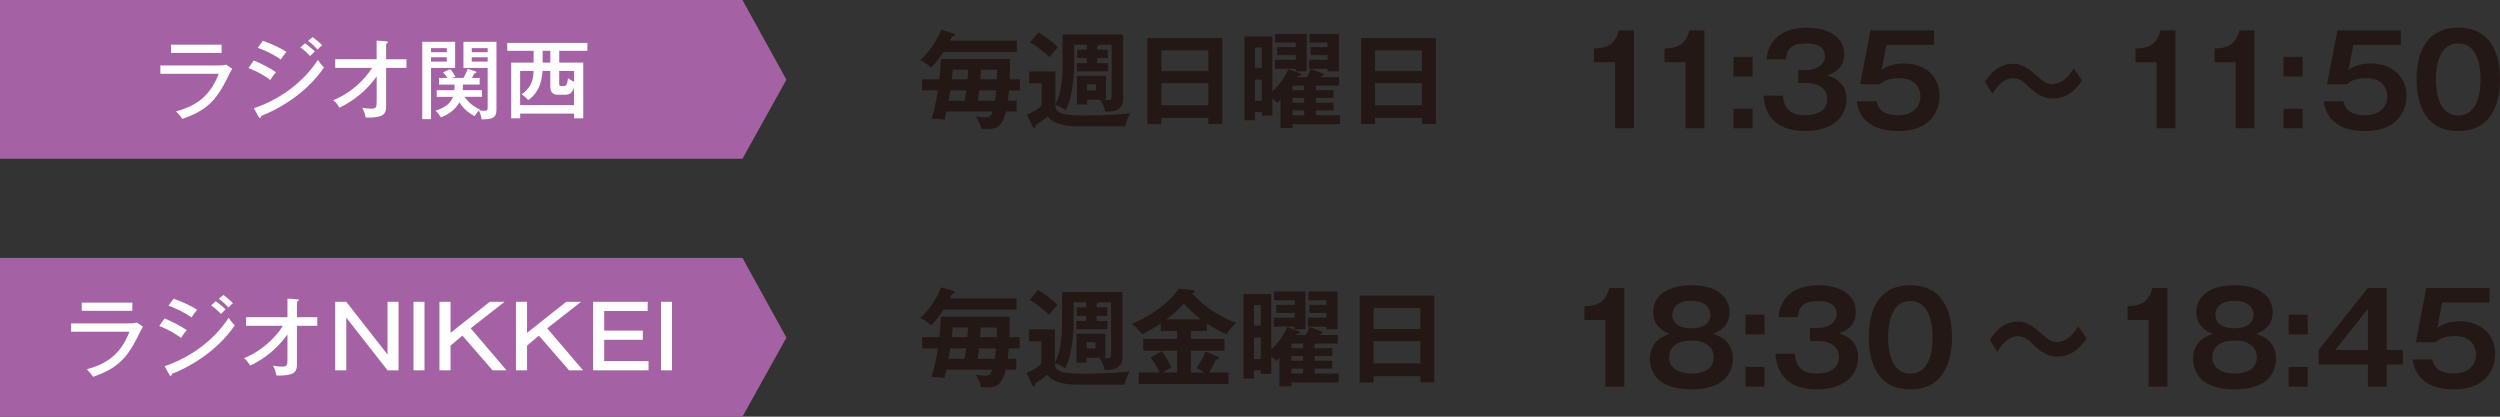 <?xml version="1.0" encoding="UTF-8"?>
<svg id="_レイヤー_2" data-name="レイヤー 2" xmlns="http://www.w3.org/2000/svg" viewBox="0 0 600 100">
  <rect x="0" y="0" width="600" height="100" fill="#333333" stroke="none"/>
  <defs>
    <style>
      .cls-1 {
        fill: #a462a5;
      }

      .cls-2 {
        fill: #231815;
      }

      .cls-3 {
        fill: #fff;
      }
    </style>
  </defs>
  <g id="_レイヤー_1-2" data-name="レイヤー 1">
    <g>
      <g>
        <g>
          <path class="cls-2" d="M243.97,71.6v2.71h-17.53c-1.48,2.3-2.45,3.25-2.99,3.81-1.33-1.25-2.17-1.61-2.61-1.81,1.97-1.66,4.22-5.06,5.01-7.36l2.99.89c.2.05.33.13.33.31s-.08.2-.72.49c-.15.33-.23.51-.46.97h15.97ZM242.31,76.02v3.35c0,.23-.03,1.25-.05,1.56h2.45v2.68h-2.63c-.03.49-.18,1.92-.23,2.5h2.07v2.61h-2.53c-1.18,4.32-2.4,4.29-5.88,4.22-.08-.28-.41-1.74-1.41-3.02.38.08,1.46.23,2.38.23s1.3-.2,1.66-1.43h-10.99c-.18.84-.31,1.33-.46,1.99-1.18-.18-1.92-.23-3.12-.23.97-3.14,1.41-6.11,1.51-6.87h-3.78v-2.68h4.14c.23-2.25.33-3.42.33-4.91h16.53ZM228.05,83.61c-.03.15-.23,1.51-.41,2.5h3.86c.2-1.15.31-1.97.36-2.5h-3.81ZM232.16,80.93c.05-.64.15-1.64.2-2.33h-3.73c-.03.46-.05.97-.23,2.33h3.76ZM234.97,83.61c-.08.74-.18,1.51-.33,2.5h4.09c.18-1.1.26-1.81.31-2.5h-4.06ZM239.19,80.93c.05-.89.05-1.64.05-2.33h-3.86c-.03.41-.05,1.05-.15,2.33h3.96Z"/>
          <path class="cls-2" d="M260.78,85.86v1.18h-2.43v-6.95h6.95v5.78h-.87c.26.08.51.08,1.15.08.82,0,1.07-.08,1.07-1.1v-12.29h-2.86c-.13.18-.26.26-.59.31v.89h2.53v2.04h-2.53v1.23h2.61v1.97h-7.49v-1.97h2.38v-1.23h-2.27v-2.04h2.27v-1.2h-3.02v5.55c0,1.79-.36,4.75-.72,6.47-.38,1.87-.79,2.79-1.38,3.88-.84-.69-1.33-1-2.4-1.3,0,.64,0,1.53,1.66,2.1,1.28.43,4.42.43,5.93.43,4.22,0,7.95-.31,10.38-.51-.26.38-.74,1.02-1.3,3.14h-11.22c-4.45,0-6.36-1.12-7.31-2.38-.82.72-2.15,1.64-2.84,2.1-.03.43-.1.69-.36.69-.2,0-.36-.23-.43-.41l-1.3-2.81c.66-.26,2.84-1.33,3.53-2.25v-5.32h-2.99v-2.89h6.26v7.95c1.1-1.89,1.71-5.39,1.71-8.97v-7.95h14.49v15.67c0,3.04-2.86,3.04-4.32,3.02-.15-1.05-.59-2.02-1.18-2.89h-3.12ZM249.1,69.58c1.2.64,3.68,2.48,4.68,3.58-.74.87-1.23,1.46-1.97,2.4-.56-.51-2.81-2.53-4.65-3.6l1.94-2.38ZM260.78,82.13v1.48h2.15v-1.48h-2.15Z"/>
          <path class="cls-2" d="M285.82,81.34h8.05v2.84h-8.05v5.21h3.32c-1.02-.61-1.56-.84-1.99-1.02,1.12-1.66,1.87-3.09,2.15-4.01l2.94,1.23c.23.1.36.18.36.33,0,.2-.13.31-.77.33-.51,1.28-1.35,2.66-1.66,3.14h4.68v2.79h-21.54v-2.79h4.98c-.23-.54-.87-1.94-2.12-3.6l2.63-1.51c.82,1,1.84,2.73,2.38,3.91-1.18.61-1.33.72-2.1,1.2h3.42v-5.21h-8.13v-2.84h8.13v-1.89h-3.91v-1.84c-.77.54-2.02,1.33-4.47,2.63-.41-.51-1.3-1.66-2.5-2.48,7-2.99,10.3-6.9,11.24-8.51l3.45.41c.2.03.41.1.41.26,0,.33-.46.43-.64.46,4.34,4.75,9.02,6.52,10.63,7.1-.46.41-1.84,1.71-2.3,2.76-1.66-.66-3.19-1.58-4.75-2.61v1.81h-3.83v1.89ZM288.23,76.64c-1.89-1.43-2.84-2.38-4.09-3.81-1.18,1.46-2.96,2.86-4.19,3.81h8.28Z"/>
          <path class="cls-2" d="M319.73,83.56v1.89h-4.22v1.12h4.22v1.89h-4.22v1.18h5.78v2.15h-11.35v.95h-2.89v-6.9c-.23.28-.38.43-.77.79-.28-.31-.41-.43-1.18-1.05v4.14h-2.53v-.84h-1.64v1.97h-2.5v-20.29h6.67v13.31c.56-.54,2.61-2.48,3.83-5.37l2.79,1.02c.18.08.28.13.28.28,0,.26-.15.28-.79.33l-.18.28h2.35c.28-.51.51-.95.89-1.94l2.86,1.05c.13.05.26.2.26.31,0,.26-.13.28-.69.41-.05.05-.1.13-.13.18h4.5v2.04h-5.57v1.1h4.22ZM302.59,78.17v-4.93h-1.64v4.93h1.64ZM302.59,86.14v-5.14h-1.64v5.14h1.64ZM306.27,75.1v-1.94h4.45v-1.1h-4.96v-2.1h7.56v9.05h-2.61v-.61h-5.01v-2.17h5.01v-1.12h-4.45ZM312.73,83.56v-1.1h-2.79v1.1h2.79ZM312.73,86.58v-1.12h-2.79v1.12h2.79ZM312.73,89.64v-1.18h-2.79v1.18h2.79ZM314.24,75.1v-1.94h4.06v-1.1h-4.29v-2.1h7v9.05h-2.71v-.61h-4.42v-2.17h4.42v-1.12h-4.06Z"/>
          <path class="cls-2" d="M329.67,90.28v1.51h-3.35v-20.83h17.91v20.8h-3.35v-1.48h-11.22ZM340.89,78.96v-5.03h-11.22v5.03h11.22ZM340.89,87.22v-5.34h-11.22v5.34h11.22Z"/>
        </g>
        <g>
          <path class="cls-2" d="M389.82,92.79h-4.51v-15.99h-5.05v-3.31c2.52-.12,4.93-.42,5.98-4.39h3.58v23.68Z"/>
          <path class="cls-2" d="M415.88,86.18c0,2.4-1.2,4.3-2.55,5.32-2.22,1.62-5.2,1.95-7.39,1.95-1.92,0-5.14-.27-7.42-1.95-1.38-1.05-2.55-2.92-2.55-5.32,0-4.57,3.67-5.71,4.78-6.04-1.08-.42-4-1.59-4-5.29,0-2.91,2.22-6.4,9.25-6.4s9.1,3.7,9.1,6.4c0,3.7-2.91,4.87-4,5.29,1.32.42,4.78,1.47,4.78,6.04ZM400.59,85.7c0,3.03,2.91,3.97,5.35,3.97s5.35-.87,5.35-3.97c0-1.86-1.32-3.97-5.35-3.97s-5.35,2.1-5.35,3.97ZM401.34,75.57c0,1.11.63,3.22,4.57,3.22,4.27,0,4.6-2.46,4.6-3.22,0-.39-.09-3.37-4.6-3.37s-4.57,2.94-4.57,3.37Z"/>
          <path class="cls-2" d="M423.49,75.51v4.75h-4.57v-4.75h4.57ZM423.49,88.07v4.72h-4.57v-4.72h4.57Z"/>
          <path class="cls-2" d="M430.77,84.92c.12,1.47.45,4.72,5.14,4.72.72,0,5.44,0,5.44-3.91,0-3.12-2.91-3.88-4.87-3.88h-2.07v-3.12h1.77c2.22,0,4.63-1.08,4.63-3.37,0-3.09-3.58-3.09-4.48-3.09-3.1,0-4.63.93-4.81,3.85h-4.69c.12-1.02.3-2.65,1.56-4.36,2.13-2.86,5.89-3.31,8.05-3.31,4.99,0,8.95,2.16,8.95,6.4,0,3.7-2.79,4.69-4.06,5.14,1.17.39,4.6,1.47,4.6,5.74,0,4.69-3.73,7.72-9.95,7.72-5.2,0-9.44-2.22-9.89-8.53h4.66Z"/>
          <path class="cls-2" d="M468.47,80.95c0,4.24-1.11,12.5-9.98,12.5s-9.98-8.23-9.98-12.5,1.02-12.5,9.98-12.5,9.98,8.26,9.98,12.5ZM453.15,80.95c0,1.29,0,8.71,5.35,8.71s5.32-7.42,5.32-8.71,0-8.71-5.32-8.71-5.35,7.3-5.35,8.71Z"/>
          <path class="cls-2" d="M500.77,81.19c-.66,1.02-2.85,4.39-6.91,4.39-1.5,0-3.22-.39-5.35-2.4-1.89-1.8-2.61-2.49-4.27-2.49-2.46,0-4.09,2.46-4.9,3.76l-1.77-2.88c.75-1.2,2.79-4.39,6.64-4.39.87,0,2.64,0,5.59,2.77,1.71,1.59,2.58,2.13,3.85,2.13,2.73,0,4.3-2.46,5.11-3.79l2.01,2.91Z"/>
          <path class="cls-2" d="M520.18,92.79h-4.51v-15.99h-5.05v-3.31c2.52-.12,4.93-.42,5.98-4.39h3.58v23.68Z"/>
          <path class="cls-2" d="M546.24,86.18c0,2.4-1.2,4.3-2.55,5.32-2.22,1.62-5.2,1.95-7.39,1.95-1.92,0-5.14-.27-7.42-1.95-1.38-1.05-2.55-2.92-2.55-5.32,0-4.57,3.67-5.71,4.78-6.04-1.08-.42-4-1.59-4-5.29,0-2.91,2.22-6.4,9.25-6.4s9.1,3.7,9.1,6.4c0,3.7-2.91,4.87-4,5.29,1.32.42,4.78,1.47,4.78,6.04ZM530.95,85.7c0,3.03,2.91,3.97,5.35,3.97s5.35-.87,5.35-3.97c0-1.86-1.32-3.97-5.35-3.97s-5.35,2.1-5.35,3.97ZM531.7,75.57c0,1.11.63,3.22,4.57,3.22,4.27,0,4.6-2.46,4.6-3.22,0-.39-.09-3.37-4.6-3.37s-4.57,2.94-4.57,3.37Z"/>
          <path class="cls-2" d="M553.85,75.51v4.75h-4.57v-4.75h4.57ZM553.85,88.07v4.72h-4.57v-4.72h4.57Z"/>
          <path class="cls-2" d="M572.8,83.99h3.88v3.49h-3.88v5.32h-4.51v-5.32h-11.81v-3.49l11.81-14.88h4.51v14.88ZM568.3,83.99v-9.86l-7.84,9.86h7.84Z"/>
          <path class="cls-2" d="M597.49,69.11v3.49h-11.36l-1.17,6.1c1.47-1.17,3.49-1.59,5.35-1.59,4.93,0,8.53,3.04,8.53,7.81,0,1.86-.75,8.53-9.95,8.53-8.65,0-9.62-5.53-9.89-7.18h4.75c.63,3.37,4.21,3.37,5.17,3.37,3.64,0,5.32-2.13,5.32-4.57,0-1.8-1.05-4.42-5.11-4.42-2.79,0-4,.96-4.6,1.47h-4.72l2.49-13.01h15.17Z"/>
        </g>
      </g>
      <g>
        <g>
          <polygon class="cls-1" points="0 0 0 38.1 178.19 38.1 188.74 19.13 178.19 0 0 0"/>
          <path class="cls-3" d="M134.21,17.02h3.57v2.57c-.36-.1-.7-.27-1.46-.84-.19,1.92-.68,1.92-1.14,1.92-.84,0-.97,0-.97-.69v-2.97ZM132.08,15.02h-1.84v-2.82h1.84v2.82ZM124.83,25.23v-8.21h3.23c-.04,2.36-.68,4.05-2.87,5.64.8.44,1.35,1.09,1.58,1.38,3.06-2.17,3.31-5.39,3.44-7.02h1.86v3.72c0,1.84,1.08,2,1.94,2h1.41c1.14,0,1.79-.21,2.34-1.67v4.16h-12.94ZM134.21,12.2h6.76v-1.9h-19.23v1.9h6.33v2.82h-5.38v13.38h2.15v-1.13h12.94v1.13h2.2v-13.38h-5.76v-2.82ZM107.23,14.79h-3.78v-1.04h3.78v1.04ZM103.45,11.55h3.78v.98h-3.78v-.98ZM101.34,10.03v18.56h2.11v-12.28h5.78v-6.28h-7.9ZM117.04,14.79h-3.82v-1.04h3.82v1.04ZM113.22,11.55h3.82v.98h-3.82v-.98ZM108.73,23.24c-.57,1.5-1.86,2.57-4.2,3.34.63.56,1.03,1.15,1.29,1.59,2.26-.86,3.59-2.13,4.45-3.61,1.25,2.05,3.1,3.05,3.65,3.32.23-.38.61-.94,1.01-1.36.08.19.53,1.02.65,2.13,2.2.02,3.57-.23,3.57-2.21V10.03h-7.92v6.28h5.81v9.44c0,.58-.02.84-.8.84-.38,0-.97-.04-1.25-.13.04-.04.1-.1.19-.19-1.03-.46-2.41-1.23-3.69-3.03h4.2v-1.61h-4.62c.02-.33.04-.61.04-1.34h4.01v-1.59h-1.86c.3-.5.42-.79.55-1.06.27-.04.51-.1.51-.27,0-.19-.23-.27-.34-.29l-1.73-.56c-.36,1.02-.89,1.96-1.03,2.19h-2.79l.89-.27c-.08-.17-.68-1.25-1.25-1.84l-1.75.75c.59.61.95,1.21,1.06,1.36h-2.01v1.59h3.74c0,.31-.02.58-.06,1.34h-4.24v1.61h3.93ZM89.3,16.29c-1.73,2.82-5.19,6.14-9.33,7.75.32.25.87.71,1.48,1.8,1.33-.65,5.47-2.63,8.95-7.5v5.78c0,1.54,0,1.96-1.33,1.96-.65,0-1.5-.1-2.15-.23.53.98.55,1.13.84,2.36,1.31.08,2.81-.08,3.5-.33.93-.33,1.41-.92,1.41-2.34v-9.25h4.88v-2.07h-4.88v-3.7c.17-.08.42-.19.42-.38s-.15-.21-.42-.23l-2.28-.17v4.47h-9.94v2.07h8.85ZM62.05,28.01c.11.19.19.29.32.29.25,0,.32-.31.34-.5,3.31-1.21,10.53-4.95,15.05-11.61-.68-.69-.91-.96-1.46-1.82-3.67,5.6-9.31,9.56-15.37,11.61l1.12,2.03ZM73.93,9.8c1.06.77,1.86,1.61,2.3,2.09.13-.15.63-.71,1.1-1-.57-.61-1.65-1.54-2.3-2l-1.1.92ZM59.64,16.33c.63.25,3.15,1.25,5.24,2.88.13-.23.65-1.13,1.37-1.86-1.31-.98-4.01-2.32-5.36-2.84l-1.25,1.82ZM61.86,11.47c1.65.61,3.57,1.42,5.53,2.82.32-.5.93-1.38,1.35-1.84-1.22-.77-2.83-1.65-5.64-2.67l-1.25,1.69ZM72.1,11.38c1.14.81,2.13,1.84,2.34,2.07.34-.35.8-.84,1.12-1.11-.72-.71-1.82-1.59-2.34-1.96l-1.12,1ZM38.49,15.69v2.03h14c-2.28,5.99-6.21,7.89-10.24,9.02.76.77.99,1.02,1.54,1.8,5.34-1.9,7.79-3.99,10.43-9.12.21-.42,1.22-2.49,1.5-2.92l-1.44-.98c-.38.1-.87.19-1.79.19h-14ZM41.04,12.7h12.14v-1.98h-12.14v1.98Z"/>
        </g>
        <g>
          <g>
            <path class="cls-2" d="M244.04,9.78v2.69h-17.58c-1.49,2.28-2.46,3.22-3,3.78-1.33-1.24-2.18-1.6-2.61-1.8,1.97-1.65,4.23-5.02,5.02-7.3l3,.89c.2.05.33.13.33.3s-.08.2-.72.48c-.15.33-.23.51-.46.96h16.02ZM242.37,14.16v3.32c0,.23-.03,1.24-.05,1.55h2.46v2.66h-2.64c-.03.48-.18,1.9-.23,2.48h2.08v2.58h-2.54c-1.18,4.28-2.41,4.26-5.9,4.18-.08-.28-.41-1.72-1.41-2.99.38.08,1.46.23,2.38.23s1.31-.2,1.67-1.42h-11.02c-.18.84-.31,1.32-.46,1.98-1.18-.18-1.92-.23-3.13-.23.97-3.12,1.41-6.06,1.51-6.82h-3.79v-2.66h4.15c.23-2.23.33-3.39.33-4.86h16.58ZM228.07,21.69c-.03.15-.23,1.49-.41,2.48h3.87c.2-1.14.31-1.95.36-2.48h-3.82ZM232.19,19.03c.05-.63.15-1.62.21-2.31h-3.74c-.03.46-.05.96-.23,2.31h3.77ZM235.01,21.69c-.08.73-.18,1.49-.33,2.48h4.1c.18-1.09.26-1.8.31-2.48h-4.08ZM239.24,19.03c.05-.89.05-1.62.05-2.31h-3.87c-.03.41-.05,1.04-.15,2.31h3.97Z"/>
            <path class="cls-2" d="M260.9,23.92v1.17h-2.43v-6.89h6.97v5.73h-.87c.26.08.51.08,1.15.08.82,0,1.08-.08,1.08-1.09v-12.19h-2.87c-.13.18-.26.25-.59.3v.89h2.54v2.03h-2.54v1.22h2.61v1.95h-7.51v-1.95h2.38v-1.22h-2.28v-2.03h2.28v-1.19h-3.02v5.5c0,1.77-.36,4.71-.72,6.41-.38,1.85-.79,2.76-1.38,3.85-.85-.68-1.33-.99-2.41-1.29,0,.63,0,1.52,1.67,2.08,1.28.43,4.43.43,5.95.43,4.23,0,7.97-.3,10.41-.51-.26.38-.74,1.01-1.31,3.12h-11.25c-4.46,0-6.38-1.11-7.33-2.36-.82.71-2.15,1.62-2.85,2.08-.03.43-.1.68-.36.68-.2,0-.36-.23-.44-.41l-1.31-2.79c.67-.25,2.85-1.32,3.54-2.23v-5.27h-3v-2.86h6.28v7.88c1.1-1.88,1.72-5.35,1.72-8.89v-7.88h14.53v15.53c0,3.02-2.87,3.02-4.33,2.99-.15-1.04-.59-2-1.18-2.86h-3.13ZM249.19,7.78c1.2.63,3.69,2.46,4.69,3.55-.74.86-1.23,1.44-1.97,2.38-.56-.51-2.82-2.51-4.67-3.57l1.95-2.36ZM260.9,20.22v1.47h2.15v-1.47h-2.15Z"/>
            <path class="cls-2" d="M278.74,28.3v1.49h-3.36V9.14h17.97v20.62h-3.36v-1.47h-11.25ZM290,17.08v-4.99h-11.25v4.99h11.25ZM290,25.26v-5.3h-11.25v5.3h11.25Z"/>
            <path class="cls-2" d="M320.04,21.64v1.87h-4.23v1.12h4.23v1.87h-4.23v1.17h5.79v2.13h-11.38v.94h-2.9v-6.84c-.23.28-.38.43-.77.79-.28-.3-.41-.43-1.18-1.04v4.1h-2.54v-.84h-1.64v1.95h-2.51V8.74h6.69v13.2c.56-.53,2.61-2.46,3.84-5.32l2.79,1.01c.18.08.28.13.28.28,0,.25-.15.28-.79.33l-.18.28h2.36c.28-.51.51-.94.9-1.93l2.87,1.04c.13.05.26.2.26.3,0,.25-.13.28-.69.41-.05.05-.1.13-.13.18h4.51v2.03h-5.59v1.09h4.23ZM302.84,16.29v-4.89h-1.64v4.89h1.64ZM302.84,24.19v-5.09h-1.64v5.09h1.64ZM306.53,13.25v-1.93h4.46v-1.09h-4.97v-2.08h7.59v8.97h-2.61v-.61h-5.02v-2.15h5.02v-1.12h-4.46ZM313.01,21.64v-1.09h-2.79v1.09h2.79ZM313.01,24.63v-1.12h-2.79v1.12h2.79ZM313.01,27.67v-1.17h-2.79v1.17h2.79ZM314.53,13.25v-1.93h4.08v-1.09h-4.31v-2.08h7.02v8.97h-2.72v-.61h-4.43v-2.15h4.43v-1.12h-4.08Z"/>
            <path class="cls-2" d="M330.01,28.3v1.49h-3.36V9.14h17.97v20.62h-3.36v-1.47h-11.25ZM341.26,17.08v-4.99h-11.25v4.99h11.25ZM341.26,25.26v-5.3h-11.25v5.3h11.25Z"/>
          </g>
          <g>
            <path class="cls-2" d="M392.13,30.79h-4.52v-15.86h-5.07v-3.28c2.53-.12,4.95-.42,6-4.35h3.59v23.49Z"/>
            <path class="cls-2" d="M409.06,30.79h-4.52v-15.86h-5.07v-3.28c2.53-.12,4.95-.42,6-4.35h3.59v23.49Z"/>
            <path class="cls-2" d="M420.62,13.65v4.71h-4.58v-4.71h4.58ZM420.62,26.11v4.68h-4.58v-4.68h4.58Z"/>
            <path class="cls-2" d="M427.92,22.98c.12,1.46.45,4.68,5.16,4.68.72,0,5.46,0,5.46-3.88,0-3.1-2.93-3.85-4.89-3.85h-2.08v-3.1h1.78c2.23,0,4.64-1.07,4.64-3.34,0-3.07-3.59-3.07-4.49-3.07-3.11,0-4.64.92-4.83,3.82h-4.7c.12-1.01.3-2.62,1.57-4.32,2.14-2.83,5.91-3.28,8.08-3.28,5.01,0,8.99,2.15,8.99,6.35,0,3.67-2.81,4.65-4.07,5.1,1.18.39,4.61,1.46,4.61,5.69,0,4.65-3.74,7.66-9.98,7.66-5.22,0-9.47-2.21-9.92-8.47h4.67Z"/>
            <path class="cls-2" d="M464.16,7.3v3.46h-11.4l-1.18,6.05c1.48-1.16,3.5-1.58,5.37-1.58,4.95,0,8.56,3.01,8.56,7.75,0,1.85-.75,8.47-9.98,8.47-8.69,0-9.65-5.48-9.92-7.13h4.76c.63,3.34,4.22,3.34,5.19,3.34,3.65,0,5.34-2.12,5.34-4.53,0-1.79-1.06-4.38-5.13-4.38-2.8,0-4.01.95-4.61,1.46h-4.73l2.5-12.91h15.23Z"/>
            <path class="cls-2" d="M499.69,19.29c-.66,1.01-2.87,4.35-6.94,4.35-1.51,0-3.23-.39-5.37-2.38-1.9-1.79-2.62-2.47-4.28-2.47-2.47,0-4.1,2.44-4.92,3.73l-1.78-2.86c.75-1.19,2.81-4.35,6.67-4.35.87,0,2.65,0,5.61,2.74,1.72,1.58,2.59,2.12,3.86,2.12,2.74,0,4.31-2.44,5.13-3.76l2.02,2.89Z"/>
            <path class="cls-2" d="M522.1,30.79h-4.52v-15.86h-5.07v-3.28c2.53-.12,4.95-.42,6-4.35h3.59v23.49Z"/>
            <path class="cls-2" d="M541.07,30.79h-4.52v-15.86h-5.07v-3.28c2.53-.12,4.95-.42,6-4.35h3.59v23.49Z"/>
            <path class="cls-2" d="M552.62,13.65v4.71h-4.58v-4.71h4.58ZM552.62,26.11v4.68h-4.58v-4.68h4.58Z"/>
            <path class="cls-2" d="M576.21,7.3v3.46h-11.4l-1.18,6.05c1.48-1.16,3.5-1.58,5.37-1.58,4.95,0,8.56,3.01,8.56,7.75,0,1.85-.75,8.47-9.98,8.47-8.69,0-9.65-5.48-9.92-7.13h4.76c.63,3.34,4.22,3.34,5.19,3.34,3.65,0,5.34-2.12,5.34-4.53,0-1.79-1.06-4.38-5.13-4.38-2.8,0-4.01.95-4.61,1.46h-4.73l2.5-12.91h15.23Z"/>
            <path class="cls-2" d="M600,19.05c0,4.2-1.12,12.4-10.01,12.4s-10.01-8.17-10.01-12.4,1.03-12.4,10.01-12.4,10.01,8.2,10.01,12.4ZM584.62,19.05c0,1.28,0,8.65,5.37,8.65s5.34-7.36,5.34-8.65,0-8.64-5.34-8.64-5.37,7.24-5.37,8.64Z"/>
          </g>
        </g>
      </g>
      <g>
        <polygon class="cls-1" points="0 61.9 0 100 178.19 100 188.74 81.03 178.19 61.9 0 61.9"/>
        <path class="cls-3" d="M161.28,72.43h-2.64v16.45h2.64v-16.45ZM142.35,72.43v16.45h13.3v-2.21h-10.64v-5.12h9.27v-2.21h-9.27v-4.7h10.43v-2.21h-13.09ZM123.83,72.43v16.45h2.66v-5.93l2.85-2.4,7.24,8.33h3.36l-8.61-10.08,8.13-6.37h-3.55l-9.42,7.45v-7.45h-2.66ZM105.47,72.43v16.45h2.66v-5.93l2.85-2.4,7.24,8.33h3.36l-8.61-10.08,8.13-6.37h-3.55l-9.42,7.45v-7.45h-2.66ZM101.88,72.43h-2.64v16.45h2.64v-16.45ZM80.45,72.43v16.45h2.66v-12.65l9.9,12.65h2.64v-16.45h-2.64v12.65l-9.9-12.65h-2.66ZM67.89,78.2c-1.73,2.82-5.19,6.14-9.33,7.75.32.25.87.71,1.48,1.8,1.33-.65,5.47-2.63,8.95-7.5v5.78c0,1.54,0,1.96-1.33,1.96-.65,0-1.5-.1-2.15-.23.53.98.55,1.13.84,2.36,1.31.08,2.81-.08,3.51-.33.93-.33,1.41-.92,1.41-2.34v-9.25h4.88v-2.07h-4.88v-3.7c.17-.08.42-.19.42-.38s-.15-.21-.42-.23l-2.28-.17v4.47h-9.94v2.07h8.85ZM40.63,89.91c.11.19.19.29.32.29.25,0,.32-.31.34-.5,3.31-1.21,10.53-4.95,15.05-11.61-.68-.69-.91-.96-1.46-1.82-3.67,5.6-9.31,9.56-15.37,11.61l1.12,2.03ZM52.52,71.7c1.06.77,1.86,1.61,2.3,2.09.13-.15.63-.71,1.1-1-.57-.61-1.65-1.55-2.3-2l-1.1.92ZM38.22,78.24c.63.25,3.15,1.25,5.24,2.88.13-.23.65-1.13,1.37-1.86-1.31-.98-4.01-2.32-5.36-2.84l-1.25,1.82ZM40.44,73.37c1.65.61,3.57,1.42,5.53,2.82.32-.5.93-1.38,1.35-1.84-1.22-.77-2.83-1.65-5.64-2.67l-1.25,1.69ZM50.68,73.29c1.14.81,2.13,1.84,2.34,2.07.34-.35.8-.84,1.12-1.11-.72-.71-1.82-1.59-2.34-1.96l-1.12,1ZM17.07,77.59v2.03h14c-2.28,5.99-6.21,7.89-10.24,9.02.76.77.99,1.02,1.54,1.8,5.34-1.9,7.79-3.99,10.43-9.12.21-.42,1.22-2.49,1.5-2.92l-1.44-.98c-.38.1-.87.19-1.79.19h-14ZM19.62,74.6h12.14v-1.98h-12.14v1.98Z"/>
      </g>
    </g>
  </g>
</svg>